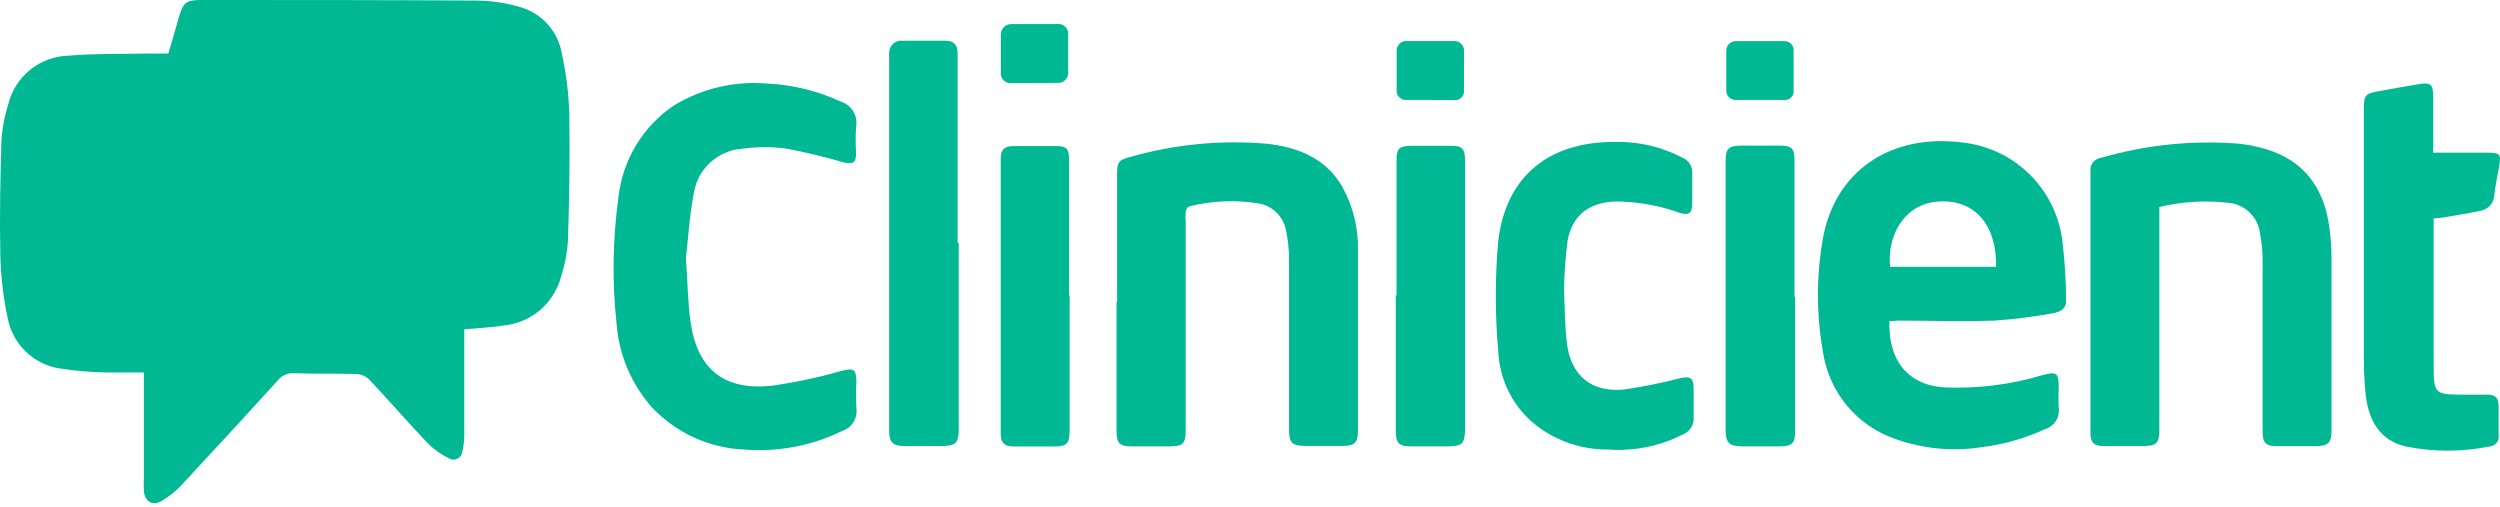 <svg width="148" height="30" viewBox="0 0 148 30" fill="none" xmlns="http://www.w3.org/2000/svg">
<path d="M9.965 3.168C10.171 2.504 10.37 1.78 10.569 1.096C10.855 0.106 10.995 0 11.998 0C17.393 0 22.788 1.26175e-07 28.182 0.033C29.082 0.04 29.977 0.174 30.84 0.432C31.462 0.619 32.02 0.977 32.449 1.465C32.878 1.954 33.16 2.553 33.265 3.194C33.52 4.363 33.667 5.552 33.703 6.747C33.743 9.251 33.703 11.755 33.624 14.252C33.581 14.929 33.456 15.598 33.252 16.244C33.068 17.048 32.635 17.774 32.015 18.317C31.394 18.861 30.618 19.195 29.797 19.273C29.053 19.392 28.295 19.419 27.485 19.492C27.485 19.638 27.485 19.817 27.485 19.997C27.485 21.922 27.485 23.842 27.485 25.761C27.484 26.085 27.446 26.408 27.372 26.724C27.364 26.817 27.331 26.905 27.278 26.982C27.225 27.058 27.153 27.119 27.069 27.158C26.985 27.198 26.892 27.215 26.799 27.207C26.707 27.2 26.618 27.168 26.541 27.116C26.098 26.895 25.692 26.606 25.339 26.259C24.163 25.017 23.033 23.722 21.864 22.474C21.675 22.285 21.426 22.168 21.16 22.142C19.904 22.102 18.648 22.142 17.399 22.095C17.215 22.083 17.031 22.117 16.863 22.194C16.695 22.27 16.548 22.387 16.436 22.533C14.522 24.636 12.605 26.72 10.682 28.783C10.363 29.113 10.001 29.399 9.606 29.633C9.061 29.978 8.596 29.732 8.516 29.088C8.503 28.832 8.503 28.574 8.516 28.318C8.516 26.452 8.516 24.579 8.516 22.713V22.049C7.706 22.049 6.955 22.049 6.204 22.049C5.332 22.03 4.462 21.955 3.6 21.823C2.813 21.713 2.082 21.355 1.513 20.801C0.944 20.246 0.567 19.525 0.437 18.741C0.182 17.524 0.042 16.286 0.019 15.042C-0.028 12.797 0.019 10.553 0.085 8.308C0.134 7.572 0.272 6.845 0.497 6.143C0.699 5.343 1.158 4.631 1.804 4.116C2.449 3.601 3.246 3.313 4.072 3.294C5.653 3.161 7.254 3.201 8.855 3.168H9.965Z" fill="#00B894"/>
<path d="M111.856 19.014C111.769 21.291 112.919 22.786 115.078 22.932C117.033 23.019 118.989 22.779 120.865 22.221C121.769 21.975 121.875 22.042 121.875 22.998C121.855 23.374 121.855 23.751 121.875 24.127C121.916 24.4 121.858 24.678 121.712 24.912C121.566 25.146 121.341 25.32 121.078 25.402C119.86 25.962 118.562 26.328 117.231 26.485C115.56 26.729 113.855 26.565 112.261 26.007C111.126 25.629 110.118 24.944 109.351 24.026C108.584 23.109 108.087 21.997 107.916 20.813C107.524 18.599 107.524 16.333 107.916 14.119C108.634 10.134 111.902 7.896 116.168 8.434C117.653 8.593 119.042 9.244 120.114 10.284C121.186 11.324 121.878 12.693 122.081 14.172C122.232 15.377 122.31 16.59 122.313 17.805C122.313 18.316 121.935 18.469 121.536 18.542C120.389 18.754 119.231 18.9 118.068 18.98C116.168 19.047 114.261 18.98 112.361 18.98L111.856 19.014ZM118.168 15.793C118.207 13.262 116.872 11.808 114.786 11.927C112.7 12.047 111.703 13.993 111.896 15.793H118.168Z" fill="#00B894"/>
<path d="M127.834 12.253V12.877C127.834 17.026 127.834 21.174 127.834 25.323C127.834 26.272 127.708 26.405 126.778 26.405C126.021 26.405 125.263 26.405 124.506 26.405C123.968 26.405 123.755 26.186 123.755 25.655C123.755 20.475 123.755 15.297 123.755 10.121C123.738 9.941 123.79 9.76 123.901 9.617C124.012 9.474 124.174 9.379 124.353 9.351C127.012 8.574 129.79 8.288 132.552 8.507C133.08 8.564 133.603 8.669 134.113 8.819C136.345 9.484 137.508 11.031 137.867 13.249C137.97 13.908 138.023 14.574 138.026 15.241C138.026 18.622 138.026 22.002 138.026 25.376C138.026 26.239 137.86 26.412 137.016 26.412H134.797C134.133 26.412 133.947 26.219 133.947 25.548C133.947 22.168 133.947 18.788 133.947 15.414C133.949 14.883 133.898 14.354 133.794 13.834C133.74 13.348 133.515 12.897 133.16 12.562C132.805 12.226 132.342 12.027 131.854 12.001C130.51 11.852 129.15 11.938 127.834 12.253Z" fill="#00B894"/>
<path d="M66.132 17.871V10.36C66.132 9.583 66.205 9.47 66.936 9.284C69.547 8.541 72.271 8.278 74.975 8.507C76.816 8.713 78.457 9.337 79.453 11.037C80.1 12.197 80.424 13.509 80.39 14.836C80.39 18.402 80.39 21.969 80.39 25.535C80.39 26.199 80.177 26.392 79.526 26.398H77.314C76.483 26.398 76.311 26.232 76.311 25.409C76.311 22.048 76.311 18.688 76.311 15.328C76.309 14.781 76.253 14.236 76.145 13.7C76.079 13.279 75.88 12.889 75.576 12.589C75.272 12.289 74.88 12.094 74.457 12.034C73.112 11.824 71.739 11.885 70.418 12.213C70.325 12.213 70.212 12.412 70.192 12.532C70.172 12.735 70.172 12.94 70.192 13.143V25.462C70.192 26.272 70.039 26.425 69.235 26.425H67.003C66.278 26.425 66.099 26.239 66.099 25.502C66.099 22.965 66.099 20.428 66.099 17.891L66.132 17.871Z" fill="#00B894"/>
<path d="M40.606 15.268C40.719 16.855 40.719 18.011 40.892 19.14C41.311 21.882 42.885 23.124 45.663 22.839C47.05 22.644 48.422 22.353 49.768 21.969C50.546 21.769 50.692 21.829 50.699 22.633C50.672 23.146 50.672 23.66 50.699 24.174C50.738 24.455 50.679 24.742 50.529 24.985C50.38 25.227 50.151 25.41 49.881 25.502C48.101 26.377 46.12 26.762 44.141 26.617C42.043 26.549 40.057 25.657 38.613 24.134C37.38 22.754 36.637 21.005 36.501 19.159C36.233 16.687 36.269 14.192 36.607 11.728C36.72 10.622 37.077 9.555 37.651 8.603C38.225 7.652 39.003 6.839 39.929 6.222C41.606 5.214 43.562 4.77 45.51 4.954C46.969 5.03 48.401 5.384 49.728 5.997C50.051 6.086 50.328 6.293 50.504 6.578C50.68 6.862 50.743 7.202 50.679 7.531C50.649 8.044 50.649 8.558 50.679 9.072C50.679 9.649 50.499 9.736 49.948 9.616C48.831 9.285 47.698 9.013 46.553 8.799C45.704 8.683 44.843 8.683 43.995 8.799C43.298 8.837 42.634 9.106 42.108 9.565C41.581 10.023 41.224 10.645 41.092 11.329C40.812 12.757 40.733 14.232 40.606 15.268Z" fill="#00B894"/>
<path d="M92.588 17.174C92.648 18.442 92.642 19.392 92.761 20.322C93.007 22.274 94.249 23.27 96.209 23.051C97.31 22.886 98.401 22.665 99.478 22.387C100.089 22.254 100.255 22.387 100.262 22.992C100.269 23.596 100.262 24.127 100.262 24.685C100.283 24.898 100.235 25.113 100.125 25.297C100.015 25.481 99.849 25.625 99.651 25.708C98.269 26.414 96.72 26.726 95.173 26.611C93.651 26.619 92.169 26.122 90.961 25.196C90.294 24.676 89.748 24.018 89.358 23.267C88.968 22.517 88.744 21.691 88.702 20.846C88.5 18.637 88.5 16.415 88.702 14.205C89.187 10.38 91.745 8.374 95.631 8.401C97.019 8.374 98.39 8.698 99.618 9.344C99.799 9.422 99.952 9.555 100.053 9.724C100.154 9.893 100.2 10.091 100.182 10.287C100.182 10.865 100.182 11.449 100.182 12.034C100.182 12.618 99.99 12.777 99.412 12.592C98.215 12.165 96.955 11.941 95.684 11.927C94.143 11.967 93.107 12.684 92.808 14.199C92.68 15.186 92.606 16.179 92.588 17.174Z" fill="#00B894"/>
<path d="M144.072 9.038C145.168 9.038 146.205 9.038 147.248 9.038C147.965 9.038 148.078 9.098 147.959 9.809C147.859 10.38 147.726 10.951 147.666 11.529C147.661 11.763 147.572 11.988 147.417 12.163C147.261 12.338 147.048 12.452 146.816 12.485C146.112 12.631 145.401 12.744 144.69 12.864C144.504 12.897 144.318 12.91 144.072 12.937V13.508C144.072 16.231 144.072 18.956 144.072 21.683C144.072 23.284 144.158 23.363 145.76 23.363C146.258 23.363 146.756 23.363 147.255 23.363C147.753 23.363 147.919 23.569 147.919 24.061C147.919 24.552 147.919 25.19 147.919 25.761C147.932 25.838 147.929 25.918 147.91 25.994C147.891 26.07 147.856 26.142 147.808 26.204C147.76 26.267 147.7 26.319 147.631 26.357C147.562 26.395 147.486 26.418 147.407 26.425C145.755 26.764 144.05 26.764 142.398 26.425C141.016 26.099 140.232 25.057 140.046 23.343C139.979 22.679 139.94 21.975 139.94 21.291C139.94 16.359 139.94 11.422 139.94 6.482C139.94 5.618 140.006 5.545 140.883 5.386C141.654 5.246 142.431 5.107 143.215 4.981C143.879 4.868 144.039 4.981 144.046 5.698V9.072L144.072 9.038Z" fill="#00B894"/>
<path d="M56.758 14.384V25.336C56.758 26.245 56.598 26.405 55.681 26.405H53.569C52.844 26.405 52.645 26.206 52.638 25.488V17.725C52.638 13.01 52.638 8.295 52.638 3.579C52.629 3.425 52.629 3.269 52.638 3.114C52.639 3.015 52.66 2.917 52.701 2.827C52.741 2.736 52.8 2.655 52.874 2.589C52.948 2.522 53.035 2.472 53.13 2.442C53.224 2.411 53.324 2.4 53.422 2.41C54.26 2.41 55.103 2.41 55.947 2.41C56.472 2.41 56.678 2.623 56.691 3.168C56.691 3.832 56.691 4.569 56.691 5.273V14.384H56.758Z" fill="#00B894"/>
<path d="M82.676 17.493C82.676 14.836 82.676 12.18 82.676 9.523C82.676 8.793 82.822 8.64 83.54 8.633H85.911C86.576 8.633 86.722 8.813 86.729 9.47C86.729 10.46 86.729 11.462 86.729 12.452C86.729 16.751 86.729 21.052 86.729 25.356C86.729 26.272 86.576 26.425 85.652 26.425H83.493C82.829 26.425 82.629 26.212 82.629 25.562C82.629 22.874 82.629 20.184 82.629 17.493H82.676Z" fill="#00B894"/>
<path d="M106.275 17.572V25.462C106.275 26.259 106.109 26.425 105.305 26.425H103.145C102.362 26.425 102.149 26.212 102.156 25.409C102.156 22.115 102.156 18.823 102.156 15.534V9.557C102.156 8.786 102.322 8.627 103.092 8.62H105.358C106.075 8.62 106.235 8.78 106.235 9.51C106.235 12.202 106.235 14.892 106.235 17.579L106.275 17.572Z" fill="#00B894"/>
<path d="M63.322 17.493V25.462C63.322 26.272 63.163 26.432 62.365 26.432C61.568 26.432 60.784 26.432 59.993 26.432C59.462 26.432 59.243 26.212 59.243 25.681C59.243 20.249 59.243 14.816 59.243 9.384C59.243 8.853 59.455 8.653 60.007 8.647C60.85 8.647 61.688 8.647 62.531 8.647C63.136 8.647 63.289 8.813 63.289 9.424C63.289 12.113 63.289 14.803 63.289 17.493H63.322Z" fill="#00B894"/>
<path d="M84.676 5.917H83.287C83.205 5.927 83.123 5.918 83.045 5.891C82.967 5.864 82.896 5.819 82.838 5.761C82.78 5.703 82.736 5.633 82.709 5.555C82.682 5.477 82.673 5.394 82.682 5.313C82.682 4.562 82.682 3.805 82.682 3.055C82.674 2.967 82.686 2.879 82.717 2.797C82.749 2.715 82.798 2.641 82.862 2.58C82.926 2.52 83.003 2.475 83.087 2.449C83.171 2.423 83.26 2.417 83.347 2.43H86.004C86.095 2.417 86.187 2.425 86.274 2.454C86.361 2.482 86.439 2.531 86.504 2.595C86.569 2.66 86.617 2.739 86.646 2.825C86.674 2.912 86.682 3.004 86.669 3.095C86.669 3.832 86.669 4.569 86.669 5.299C86.683 5.385 86.676 5.473 86.649 5.556C86.622 5.638 86.576 5.713 86.514 5.774C86.453 5.835 86.377 5.881 86.294 5.907C86.211 5.933 86.123 5.939 86.038 5.924L84.676 5.917Z" fill="#00B894"/>
<path d="M61.242 4.917H59.914C59.827 4.931 59.738 4.924 59.654 4.898C59.57 4.872 59.493 4.827 59.429 4.767C59.365 4.707 59.315 4.633 59.284 4.551C59.253 4.469 59.241 4.38 59.249 4.293C59.249 3.562 59.249 2.825 59.249 2.088C59.243 1.999 59.257 1.91 59.288 1.827C59.319 1.744 59.368 1.668 59.431 1.605C59.494 1.542 59.569 1.494 59.653 1.462C59.736 1.431 59.825 1.418 59.914 1.424H62.571C62.662 1.41 62.754 1.418 62.841 1.447C62.927 1.476 63.006 1.524 63.071 1.589C63.135 1.653 63.184 1.732 63.213 1.819C63.241 1.905 63.249 1.998 63.236 2.088C63.236 2.805 63.236 3.522 63.236 4.24C63.248 4.33 63.239 4.421 63.21 4.507C63.181 4.593 63.132 4.672 63.068 4.736C63.003 4.8 62.925 4.849 62.839 4.878C62.753 4.907 62.661 4.916 62.571 4.904C62.133 4.904 61.688 4.917 61.242 4.917Z" fill="#00B894"/>
<path d="M104.209 5.917H102.814C102.732 5.927 102.649 5.919 102.57 5.893C102.492 5.867 102.421 5.824 102.361 5.766C102.302 5.709 102.256 5.639 102.228 5.562C102.199 5.484 102.188 5.401 102.196 5.319C102.196 4.549 102.196 3.779 102.196 3.015C102.193 2.936 102.206 2.858 102.236 2.785C102.265 2.713 102.309 2.647 102.366 2.592C102.422 2.538 102.489 2.496 102.563 2.469C102.637 2.442 102.715 2.431 102.794 2.437C103.737 2.437 104.681 2.437 105.617 2.437C105.695 2.432 105.773 2.443 105.846 2.472C105.919 2.5 105.985 2.544 106.038 2.6C106.092 2.656 106.133 2.724 106.158 2.798C106.183 2.872 106.191 2.951 106.182 3.028C106.182 3.798 106.182 4.569 106.182 5.333C106.193 5.414 106.184 5.497 106.157 5.575C106.129 5.652 106.084 5.722 106.024 5.779C105.965 5.836 105.893 5.878 105.814 5.902C105.735 5.926 105.652 5.931 105.571 5.917H104.209Z" fill="#00B894"/>
</svg>
